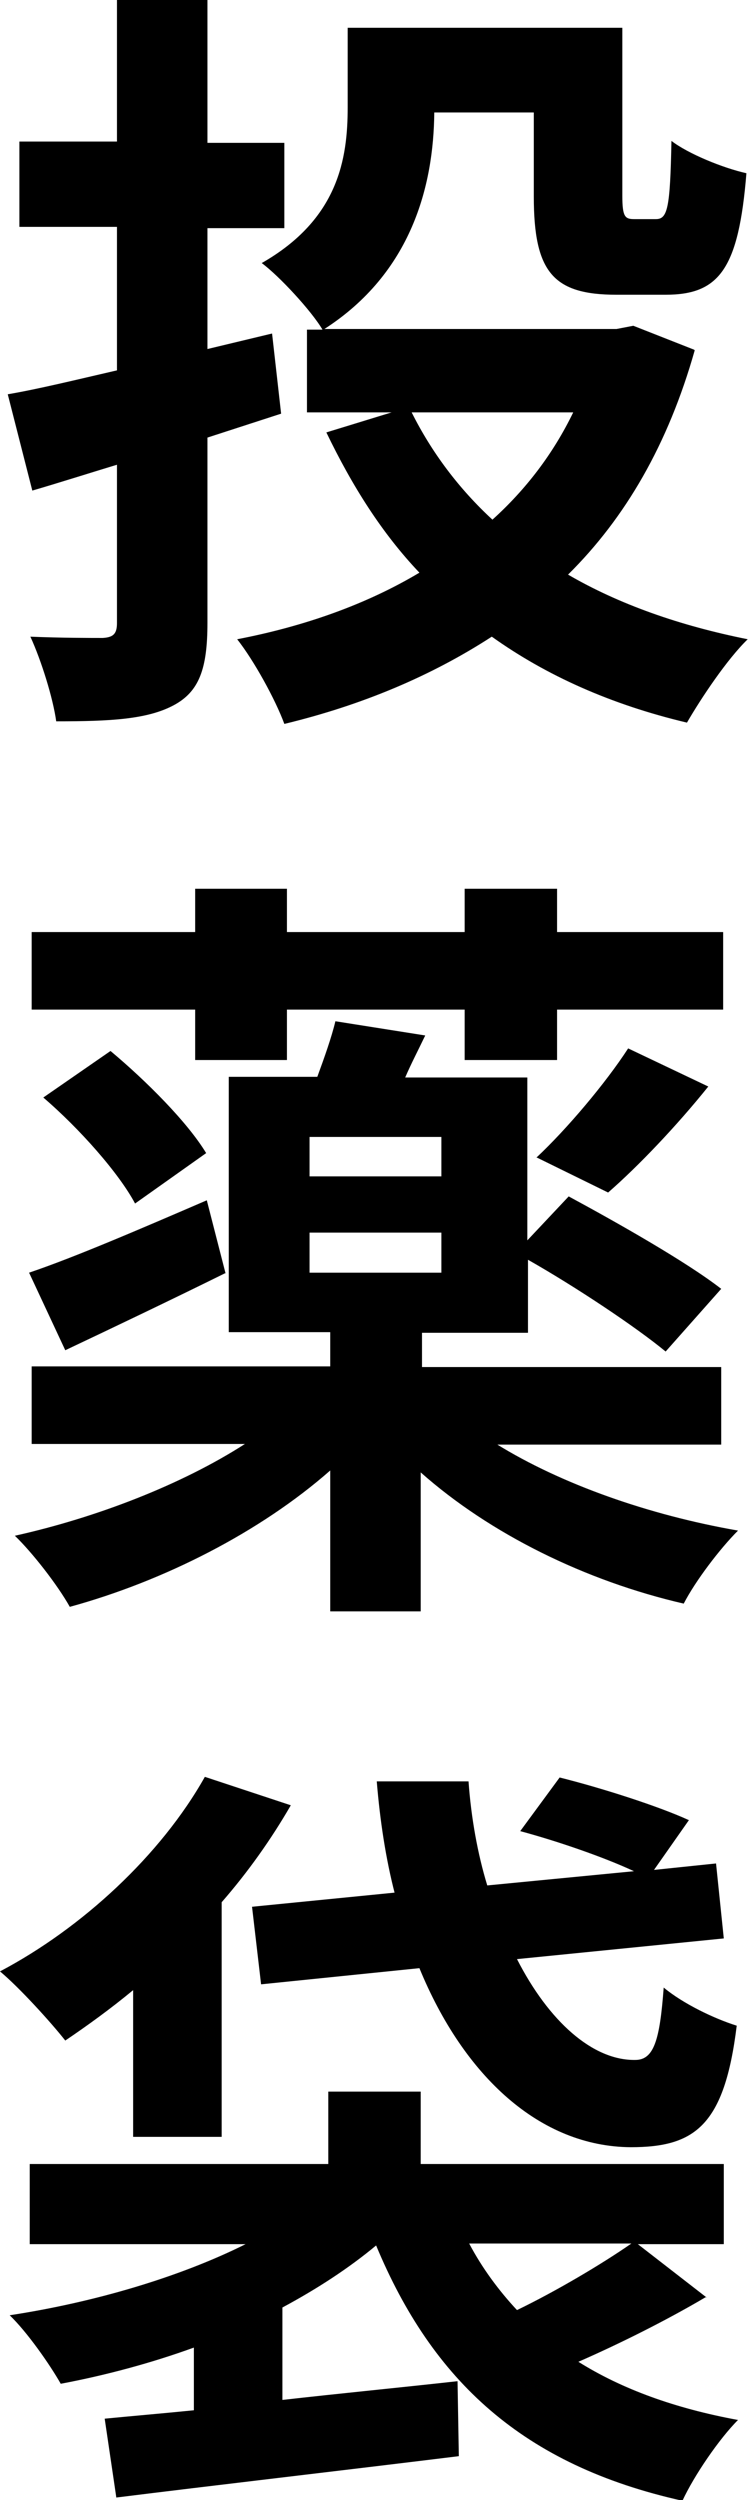 <?xml version="1.0" encoding="UTF-8"?><svg id="_レイヤー_2" xmlns="http://www.w3.org/2000/svg" viewBox="0 0 11.59 38.68"><defs><style>.cls-1{stroke-width:0px;}</style></defs><g id="_レイヤー_1-2"><path class="cls-1" d="m3.21,6.76v2.88c0,.71-.13,1.06-.52,1.27-.41.22-.98.25-1.82.25-.05-.36-.23-.94-.4-1.31.46.02.96.02,1.12.02.16-.01.22-.06.22-.23v-2.45c-.46.14-.9.28-1.31.4l-.38-1.49c.47-.08,1.04-.22,1.69-.37v-2.22H.3v-1.32h1.51V0h1.4v2.21h1.19v1.32h-1.19v1.87l1-.24.14,1.24-1.14.37Zm7.54-1.34c-.41,1.45-1.07,2.59-1.96,3.47.79.46,1.73.79,2.78,1-.32.31-.72.91-.94,1.29-1.18-.28-2.18-.73-3.02-1.33-.94.61-2.01,1.06-3.21,1.35-.14-.38-.47-.98-.73-1.31,1.04-.2,2-.54,2.82-1.03-.58-.61-1.04-1.34-1.44-2.17l1.01-.31h-1.31v-1.28h.24c-.17-.29-.67-.83-.94-1.03,1.19-.68,1.33-1.62,1.33-2.41V.43h4.25v2.6c0,.32.04.36.18.36h.34c.18,0,.22-.17.24-1.21.26.2.8.42,1.16.5-.12,1.48-.42,1.88-1.25,1.88h-.76c-.98,0-1.28-.35-1.28-1.52v-1.3h-1.54c-.01,1.13-.35,2.48-1.7,3.35h4.52l.26-.05.94.37Zm-4.38.96c.31.62.73,1.18,1.25,1.66.52-.47.94-1.02,1.25-1.66h-2.49Z"/><path class="cls-1" d="m7.68,22.34c1,.62,2.36,1.1,3.74,1.34-.28.28-.66.78-.84,1.13-1.52-.35-3-1.08-4.07-2.03v2.15h-1.4v-2.18c-1.08.95-2.57,1.71-4.03,2.11-.19-.34-.58-.84-.85-1.1,1.26-.28,2.58-.79,3.56-1.42H.49v-1.2h4.62v-.53h-1.57v-3.95h1.37c.11-.3.22-.61.28-.86l1.39.22c-.11.23-.22.44-.31.65h1.89v2.52l.64-.68c.74.4,1.82,1.01,2.36,1.43l-.86.97c-.46-.38-1.39-1-2.13-1.42v1.13h-1.64v.53h4.63v1.2h-3.47Zm-4.2-2.64c-.83.41-1.73.84-2.47,1.19l-.56-1.2c.71-.24,1.73-.68,2.75-1.12l.29,1.13Zm-.46-4.08H.49v-1.2h2.53v-.67h1.42v.67h2.75v-.67h1.43v.67h2.57v1.2h-2.57v.78h-1.43v-.78h-2.75v.78h-1.42v-.78Zm-1.31.64c.55.46,1.19,1.1,1.48,1.58l-1.1.78c-.25-.47-.86-1.16-1.42-1.64l1.04-.72Zm5.12,1.33h-2.04v.61h2.04v-.61Zm-2.04,2.1h2.04v-.62h-2.04v.62Zm3.51-1.78c.47-.44,1.07-1.15,1.42-1.69l1.24.59c-.49.61-1.08,1.23-1.55,1.64l-1.1-.54Z"/><path class="cls-1" d="m2.06,30.79c-.35.29-.71.55-1.05.78-.22-.28-.71-.82-1.01-1.07,1.27-.67,2.49-1.8,3.17-3.01l1.33.44c-.3.52-.66,1.03-1.07,1.5v3.63h-1.37v-2.28Zm8.86,4.75c-.61.36-1.33.72-1.97,1,.67.42,1.49.72,2.47.9-.29.29-.68.86-.86,1.25-2.47-.55-3.87-1.86-4.74-3.95-.42.35-.91.67-1.45.96v1.43c.88-.1,1.81-.19,2.71-.29l.02,1.16c-1.87.23-3.86.46-5.3.64l-.18-1.22c.41-.04.88-.08,1.38-.13v-.97c-.66.24-1.37.43-2.06.56-.17-.3-.52-.8-.79-1.06,1.31-.2,2.63-.59,3.65-1.1H.46v-1.24h4.62v-1.12h1.43v1.12h4.69v1.24h-1.33l1.07.83Zm-4.81-6.24c-.14-.54-.23-1.13-.28-1.74h1.42c.04.56.14,1.12.29,1.61l2.27-.22c-.47-.22-1.2-.47-1.76-.62l.61-.83c.64.16,1.52.44,2,.66l-.54.77.96-.1.12,1.16-3.2.32c.49.96,1.17,1.57,1.83,1.56.29,0,.38-.31.44-1.12.3.25.78.48,1.13.59-.19,1.55-.65,1.88-1.64,1.88-1.4-.01-2.58-1.09-3.27-2.77l-2.45.25-.14-1.2,2.22-.22Zm1.15,5.41c.2.38.46.73.74,1.03.6-.29,1.31-.71,1.77-1.03h-2.52Z"/></g></svg>